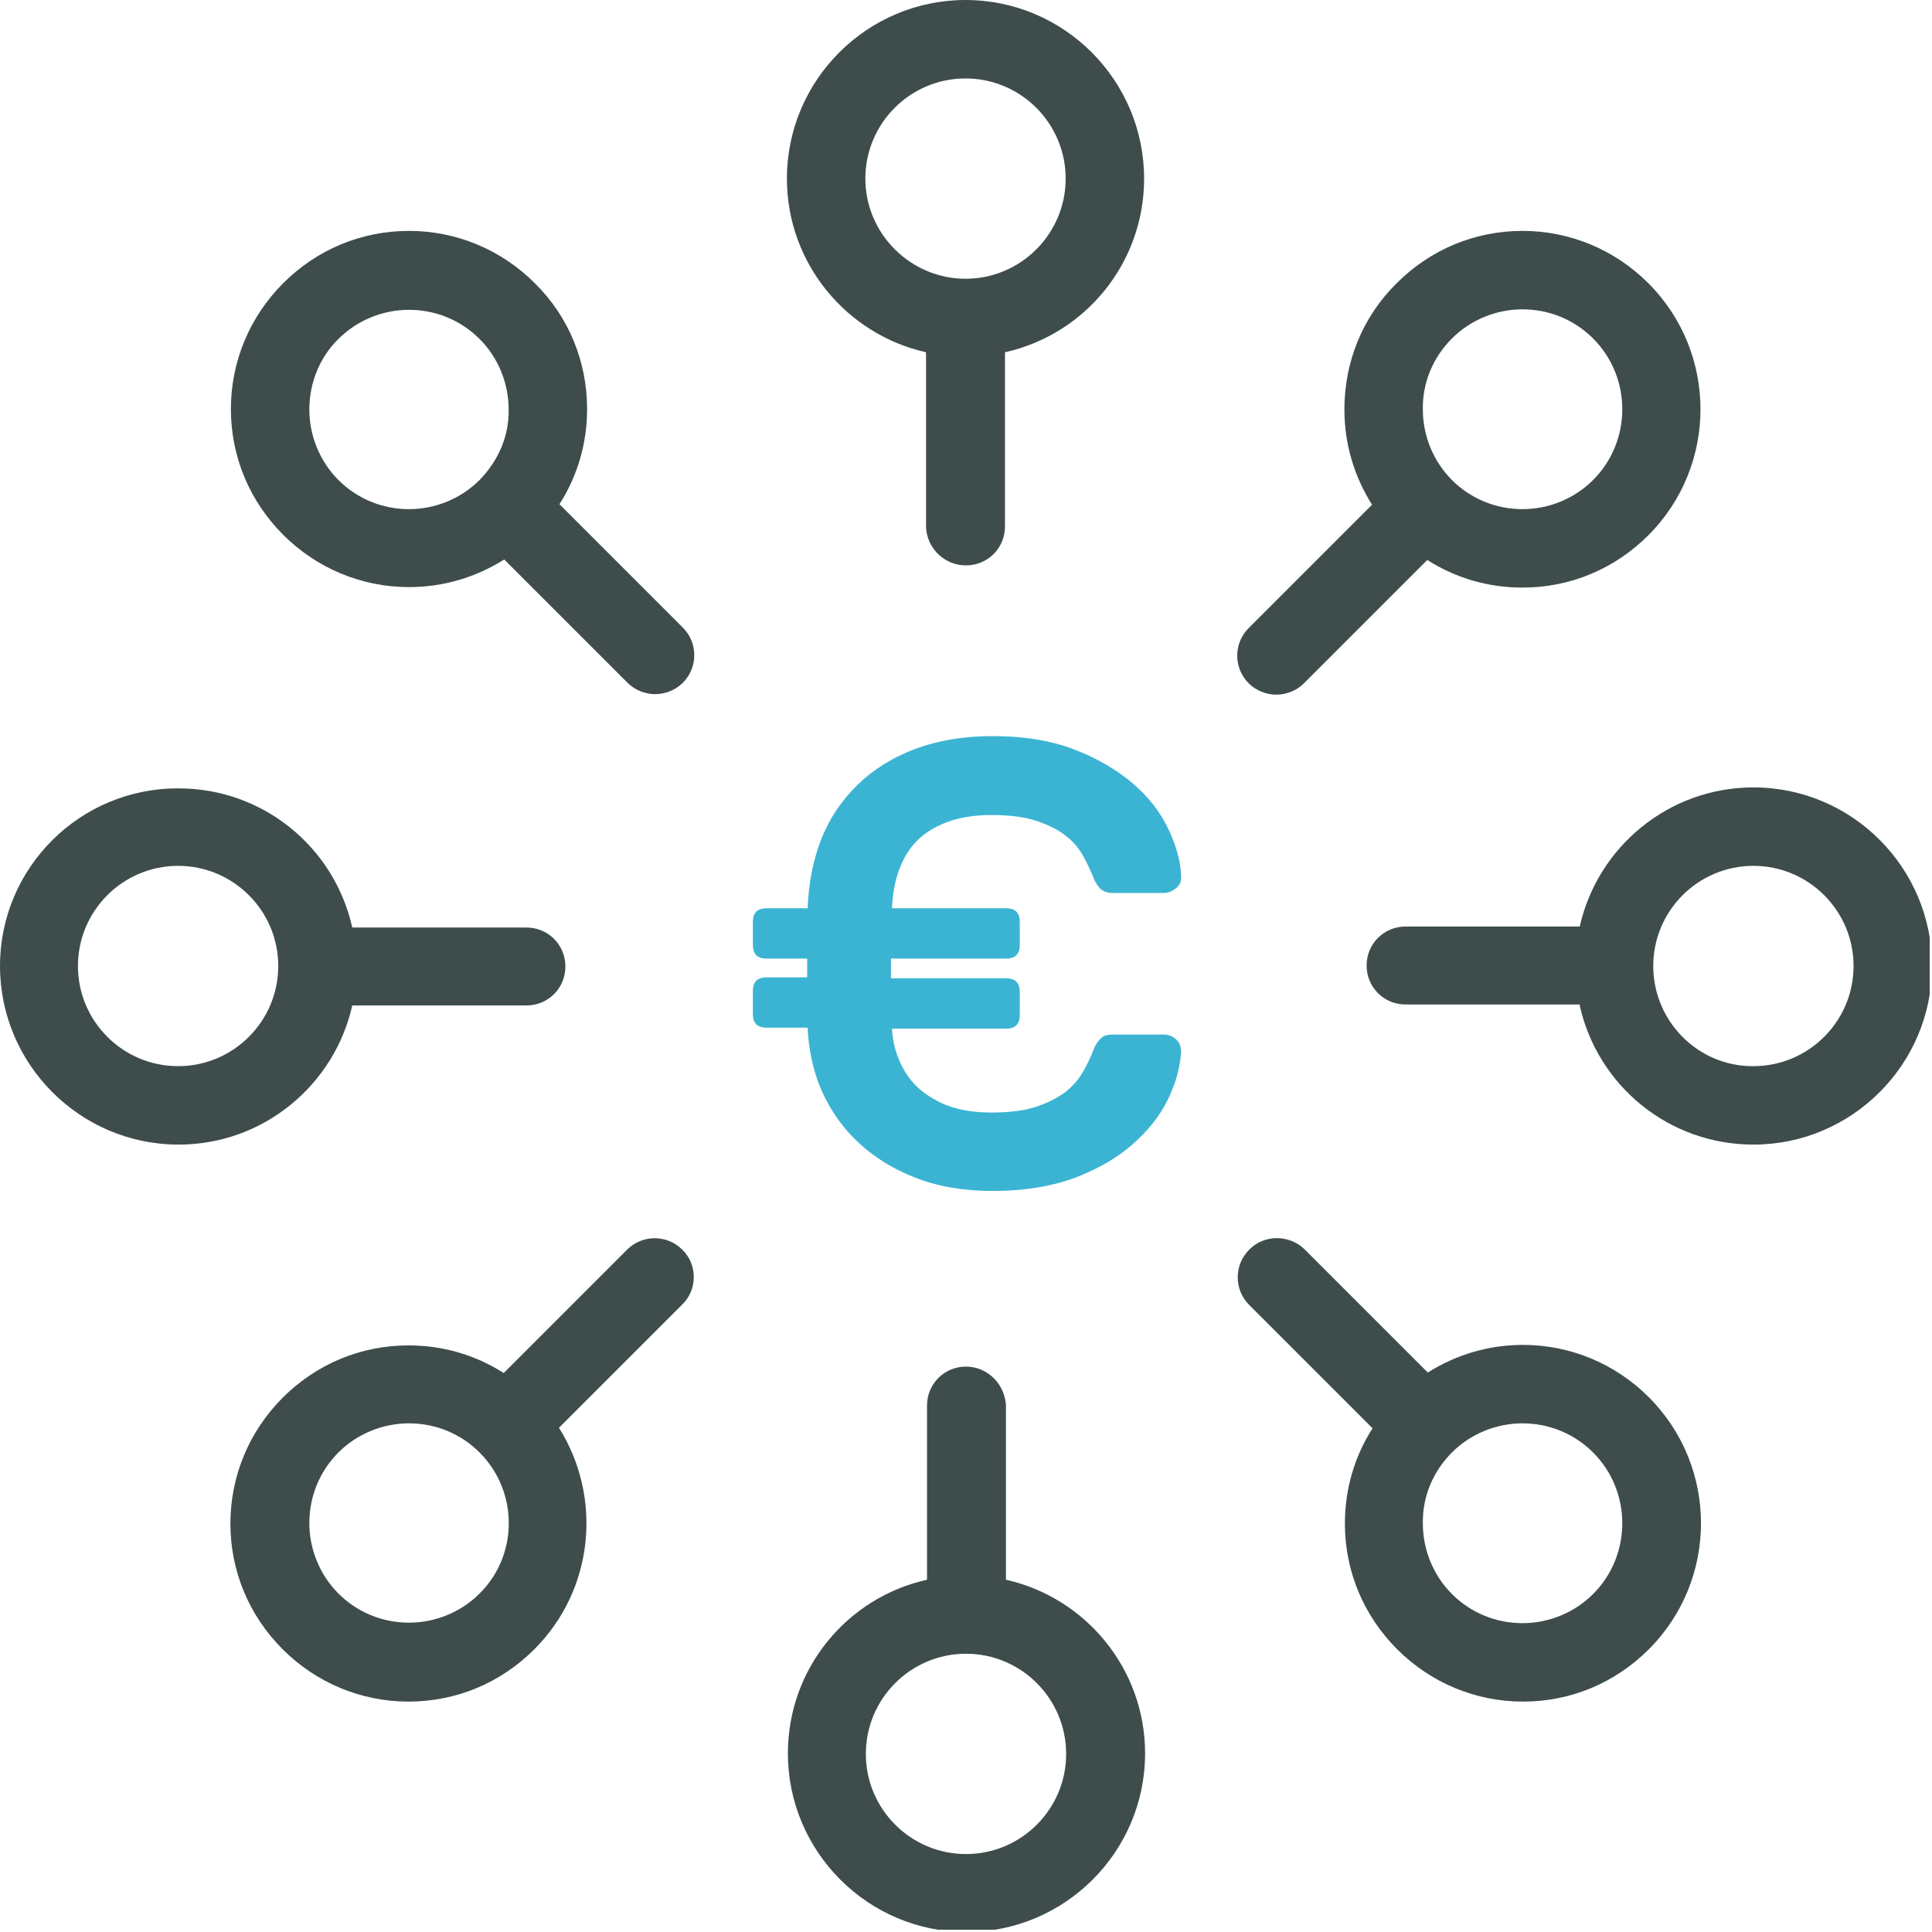 <?xml version="1.0" encoding="UTF-8" standalone="no"?><!DOCTYPE svg PUBLIC "-//W3C//DTD SVG 1.1//EN" "http://www.w3.org/Graphics/SVG/1.1/DTD/svg11.dtd"><svg width="100%" height="100%" viewBox="0 0 596 596" version="1.1" xmlns="http://www.w3.org/2000/svg" xmlns:xlink="http://www.w3.org/1999/xlink" xml:space="preserve" style="fill-rule:evenodd;clip-rule:evenodd;stroke-linejoin:round;stroke-miterlimit:1.414;"><rect id="Plan-de-travail1" x="0" y="0" width="595.28" height="595.3" style="fill:none;"/><clipPath id="_clip1"><rect id="Plan-de-travail11" x="0" y="0" width="595.28" height="595.3"/></clipPath><g clip-path="url(#_clip1)"><path d="M298,421.583c-6.697,0 -12.023,5.327 -12.023,12.024l0,53.725c-24.656,5.479 -42.92,27.395 -42.92,53.573c0,30.287 24.656,55.095 55.095,55.095c30.287,0 55.095,-24.656 55.095,-55.095c0,-26.178 -18.416,-48.094 -42.919,-53.573l0,-53.725c-0.305,-6.545 -5.631,-12.024 -12.328,-12.024Zm30.896,119.474c0,17.046 -13.85,30.896 -30.896,30.896c-17.046,0 -30.896,-13.85 -30.896,-30.896c0,-17.046 13.85,-30.896 30.896,-30.896c17.046,0 30.896,13.85 30.896,30.896Z" style="fill:#3e4d4c;fill-rule:nonzero;"/><path d="M298,174.417c6.697,0 12.023,-5.327 12.023,-12.024l0,-53.725c24.656,-5.479 42.92,-27.395 42.92,-53.573c0,-30.287 -24.656,-55.095 -55.095,-55.095c-30.287,0 -55.095,24.656 -55.095,55.095c0,26.178 18.416,48.094 42.919,53.573l0,53.725c0.152,6.697 5.631,12.024 12.328,12.024Zm-31.048,-119.322c0,-17.046 13.85,-30.896 30.896,-30.896c17.046,0 30.896,13.85 30.896,30.896c0,17.046 -13.85,30.896 -30.896,30.896c-16.894,0 -30.896,-13.85 -30.896,-30.896Z" style="fill:#3e4d4c;fill-rule:nonzero;"/><path d="M487.332,310.176c5.479,24.655 27.395,42.919 53.573,42.919c30.287,0 55.095,-24.656 55.095,-55.095c0,-30.287 -24.656,-55.095 -55.095,-55.095c-26.178,0 -48.094,18.416 -53.573,42.919l-53.725,0c-6.697,0 -12.024,5.327 -12.024,12.024c0,6.696 5.327,12.023 12.024,12.023l53.725,0l0,0.305Zm22.677,-12.176c0,-17.046 13.85,-30.896 30.896,-30.896c17.046,0 30.896,13.85 30.896,30.896c0,17.046 -13.85,30.896 -30.896,30.896c-17.046,0.152 -30.896,-13.85 -30.896,-30.896Z" style="fill:#3e4d4c;fill-rule:nonzero;"/><path d="M0,298c0,30.287 24.656,55.095 55.095,55.095c26.178,0 48.094,-18.416 53.573,-42.919l53.725,0c6.697,0 12.024,-5.327 12.024,-12.024c0,-6.696 -5.327,-12.023 -12.024,-12.023l-53.725,0c-5.479,-24.656 -27.395,-42.92 -53.573,-42.92c-30.439,-0.152 -55.095,24.504 -55.095,54.791Zm85.839,0c0,17.046 -13.85,30.896 -30.896,30.896c-17.046,0 -30.896,-13.85 -30.896,-30.896c0,-17.046 13.85,-30.896 30.896,-30.896c17.046,0 30.896,13.85 30.896,30.896Z" style="fill:#3e4d4c;fill-rule:nonzero;"/><path d="M385.361,385.513c-4.719,4.718 -4.719,12.328 0,17.046l38.049,38.049c-5.632,8.827 -8.523,18.872 -8.523,29.374c0,14.763 5.783,28.46 16.132,38.81c10.35,10.349 24.2,16.132 38.81,16.132c14.763,0 28.461,-5.783 38.81,-16.132c21.46,-21.46 21.46,-56.313 0,-77.773c-10.349,-10.349 -24.199,-16.132 -38.81,-16.132c-10.653,0 -20.698,3.044 -29.373,8.523l-38.049,-38.049c-4.719,-4.566 -12.481,-4.566 -17.046,0.152Zm62.552,62.552c5.784,-5.783 13.698,-8.979 21.764,-8.979c8.219,0 15.981,3.196 21.764,8.979c12.024,12.024 12.024,31.657 0,43.681c-5.783,5.783 -13.697,8.979 -21.764,8.979c-8.218,0 -15.98,-3.196 -21.764,-8.979c-5.783,-5.784 -8.979,-13.698 -8.979,-21.764c-0.153,-8.371 3.196,-16.133 8.979,-21.917Z" style="fill:#3e4d4c;fill-rule:nonzero;"/><path d="M164.981,87.361c-10.35,-10.35 -24.2,-16.133 -38.81,-16.133c-14.763,0 -28.461,5.783 -38.81,16.133c-10.35,10.349 -16.133,24.199 -16.133,38.81c0,14.763 5.783,28.46 16.133,38.81c10.349,10.349 24.199,16.132 38.81,16.132c10.653,0 20.698,-3.044 29.373,-8.523l38.049,38.049c2.283,2.283 5.48,3.501 8.523,3.501c3.044,0 6.24,-1.218 8.523,-3.501c4.719,-4.718 4.719,-12.327 0,-17.046l-38.049,-38.049c5.632,-8.827 8.523,-18.872 8.523,-29.373c0,-14.611 -5.631,-28.461 -16.132,-38.81Zm-17.046,60.726c-5.784,5.783 -13.698,8.979 -21.764,8.979c-8.219,0 -15.981,-3.196 -21.764,-8.979c-5.784,-5.784 -8.98,-13.698 -8.98,-21.764c0,-8.219 3.196,-16.133 8.98,-21.764c5.783,-5.784 13.697,-8.98 21.764,-8.98c8.218,0 15.98,3.196 21.764,8.98c5.783,5.783 8.979,13.697 8.979,21.764c0.152,8.218 -3.196,15.828 -8.979,21.764Z" style="fill:#3e4d4c;fill-rule:nonzero;"/><path d="M414.734,126.323c0,10.654 3.044,20.698 8.523,29.374l-38.049,38.049c-4.718,4.718 -4.718,12.328 0,17.046c2.283,2.283 5.479,3.5 8.523,3.5c3.044,0 6.24,-1.217 8.523,-3.5l38.049,-38.049c8.828,5.631 18.873,8.523 29.374,8.523c14.763,0 28.461,-5.784 38.81,-16.133c21.46,-21.46 21.46,-56.313 0,-77.772c-10.349,-10.35 -24.199,-16.133 -38.81,-16.133c-14.763,0 -28.46,5.783 -38.81,16.133c-10.501,10.349 -16.133,24.199 -16.133,38.962Zm33.179,-21.916c5.784,-5.784 13.698,-8.98 21.764,-8.98c8.219,0 15.981,3.196 21.764,8.98c12.024,12.023 12.024,31.656 0,43.68c-5.783,5.783 -13.697,8.979 -21.764,8.979c-8.218,0 -15.98,-3.196 -21.764,-8.979c-5.783,-5.784 -8.979,-13.698 -8.979,-21.764c-0.153,-8.371 3.196,-16.133 8.979,-21.916Z" style="fill:#3e4d4c;fill-rule:nonzero;"/><path d="M210.487,385.513c-4.718,-4.718 -12.328,-4.718 -17.046,0l-38.049,38.049c-8.827,-5.631 -18.872,-8.523 -29.374,-8.523c-14.763,0 -28.46,5.783 -38.81,16.133c-10.349,10.349 -16.132,24.199 -16.132,38.81c0,14.763 5.783,28.46 16.132,38.81c10.35,10.349 24.2,16.132 38.81,16.132c14.763,0 28.461,-5.783 38.81,-16.132c18.568,-18.568 21.003,-47.029 7.61,-68.336l38.049,-38.049c4.718,-4.566 4.718,-12.328 0,-16.894Zm-62.552,106.08c-5.784,5.784 -13.698,8.98 -21.764,8.98c-8.219,0 -15.981,-3.196 -21.764,-8.98c-5.784,-5.783 -8.98,-13.697 -8.98,-21.764c0,-8.218 3.196,-15.98 8.98,-21.764c5.783,-5.783 13.697,-8.979 21.764,-8.979c8.218,0 15.98,3.196 21.764,8.979c12.023,12.024 12.023,31.657 0,43.528Z" style="fill:#3e4d4c;fill-rule:nonzero;"/><path d="M274.866,301.805l35.462,0c2.892,0 4.261,1.37 4.261,4.261l0,7.001c0,2.892 -1.369,4.262 -4.261,4.262l-35.157,0c0.152,3.044 0.761,6.088 1.978,9.132c1.218,3.044 2.892,5.935 5.327,8.37c2.435,2.436 5.479,4.414 9.436,6.088c3.957,1.522 8.523,2.283 14.002,2.283c5.631,0 10.197,-0.609 13.85,-1.826c3.653,-1.218 6.544,-2.74 8.98,-4.566c2.283,-1.826 4.109,-3.957 5.479,-6.392c1.369,-2.435 2.435,-4.718 3.348,-7.153c0.457,-1.066 1.065,-1.979 1.979,-2.892c0.913,-0.913 2.13,-1.218 3.652,-1.218l15.829,0c1.369,0 2.739,0.457 3.805,1.522c1.065,0.913 1.522,2.283 1.522,3.805c-0.305,4.87 -1.675,9.741 -4.11,14.763c-2.435,5.023 -6.24,9.741 -10.958,13.85c-4.87,4.261 -10.806,7.61 -17.959,10.349c-7.153,2.588 -15.524,3.957 -25.112,3.957c-8.98,0 -16.894,-1.369 -23.895,-4.109c-7.001,-2.739 -12.785,-6.392 -17.655,-10.958c-4.87,-4.566 -8.523,-9.893 -11.262,-15.981c-2.588,-6.087 -3.958,-12.48 -4.262,-19.328l-12.632,0c-2.892,0 -4.262,-1.37 -4.262,-4.262l0,-7.001c0,-2.892 1.37,-4.261 4.262,-4.261l12.48,0l0,-5.784l-12.48,0c-2.892,0 -4.262,-1.37 -4.262,-4.261l0,-7.001c0,-2.892 1.37,-4.262 4.262,-4.262l12.632,0c0.304,-7.762 1.674,-14.915 4.262,-21.46c2.587,-6.544 6.392,-12.023 11.262,-16.741c4.87,-4.718 10.806,-8.371 17.655,-10.958c7.001,-2.588 14.915,-3.957 23.895,-3.957c9.588,0 17.959,1.369 25.112,4.109c7.153,2.739 13.089,6.24 17.959,10.349c4.87,4.11 8.523,8.828 10.958,13.85c2.435,5.023 3.957,10.045 4.11,14.763c0.152,1.522 -0.305,2.892 -1.522,3.805c-1.066,0.913 -2.436,1.522 -3.805,1.522l-15.829,0c-1.522,0 -2.739,-0.457 -3.652,-1.218c-0.914,-0.913 -1.522,-1.826 -1.979,-2.891c-0.913,-2.283 -1.979,-4.718 -3.348,-7.154c-1.37,-2.435 -3.044,-4.565 -5.479,-6.392c-2.283,-1.826 -5.327,-3.348 -8.98,-4.566c-3.653,-1.217 -8.219,-1.826 -13.85,-1.826c-5.479,0 -10.045,0.761 -14.002,2.283c-3.957,1.522 -7.001,3.5 -9.436,6.088c-2.435,2.587 -4.109,5.631 -5.327,9.132c-1.217,3.5 -1.826,7.305 -1.978,11.262l35.157,0c2.892,0 4.261,1.37 4.261,4.262l0,7.001c0,2.891 -1.369,4.261 -4.261,4.261l-35.462,0l0,6.088Z" style="fill:#3bb4d3;fill-rule:nonzero;"/></g></svg>